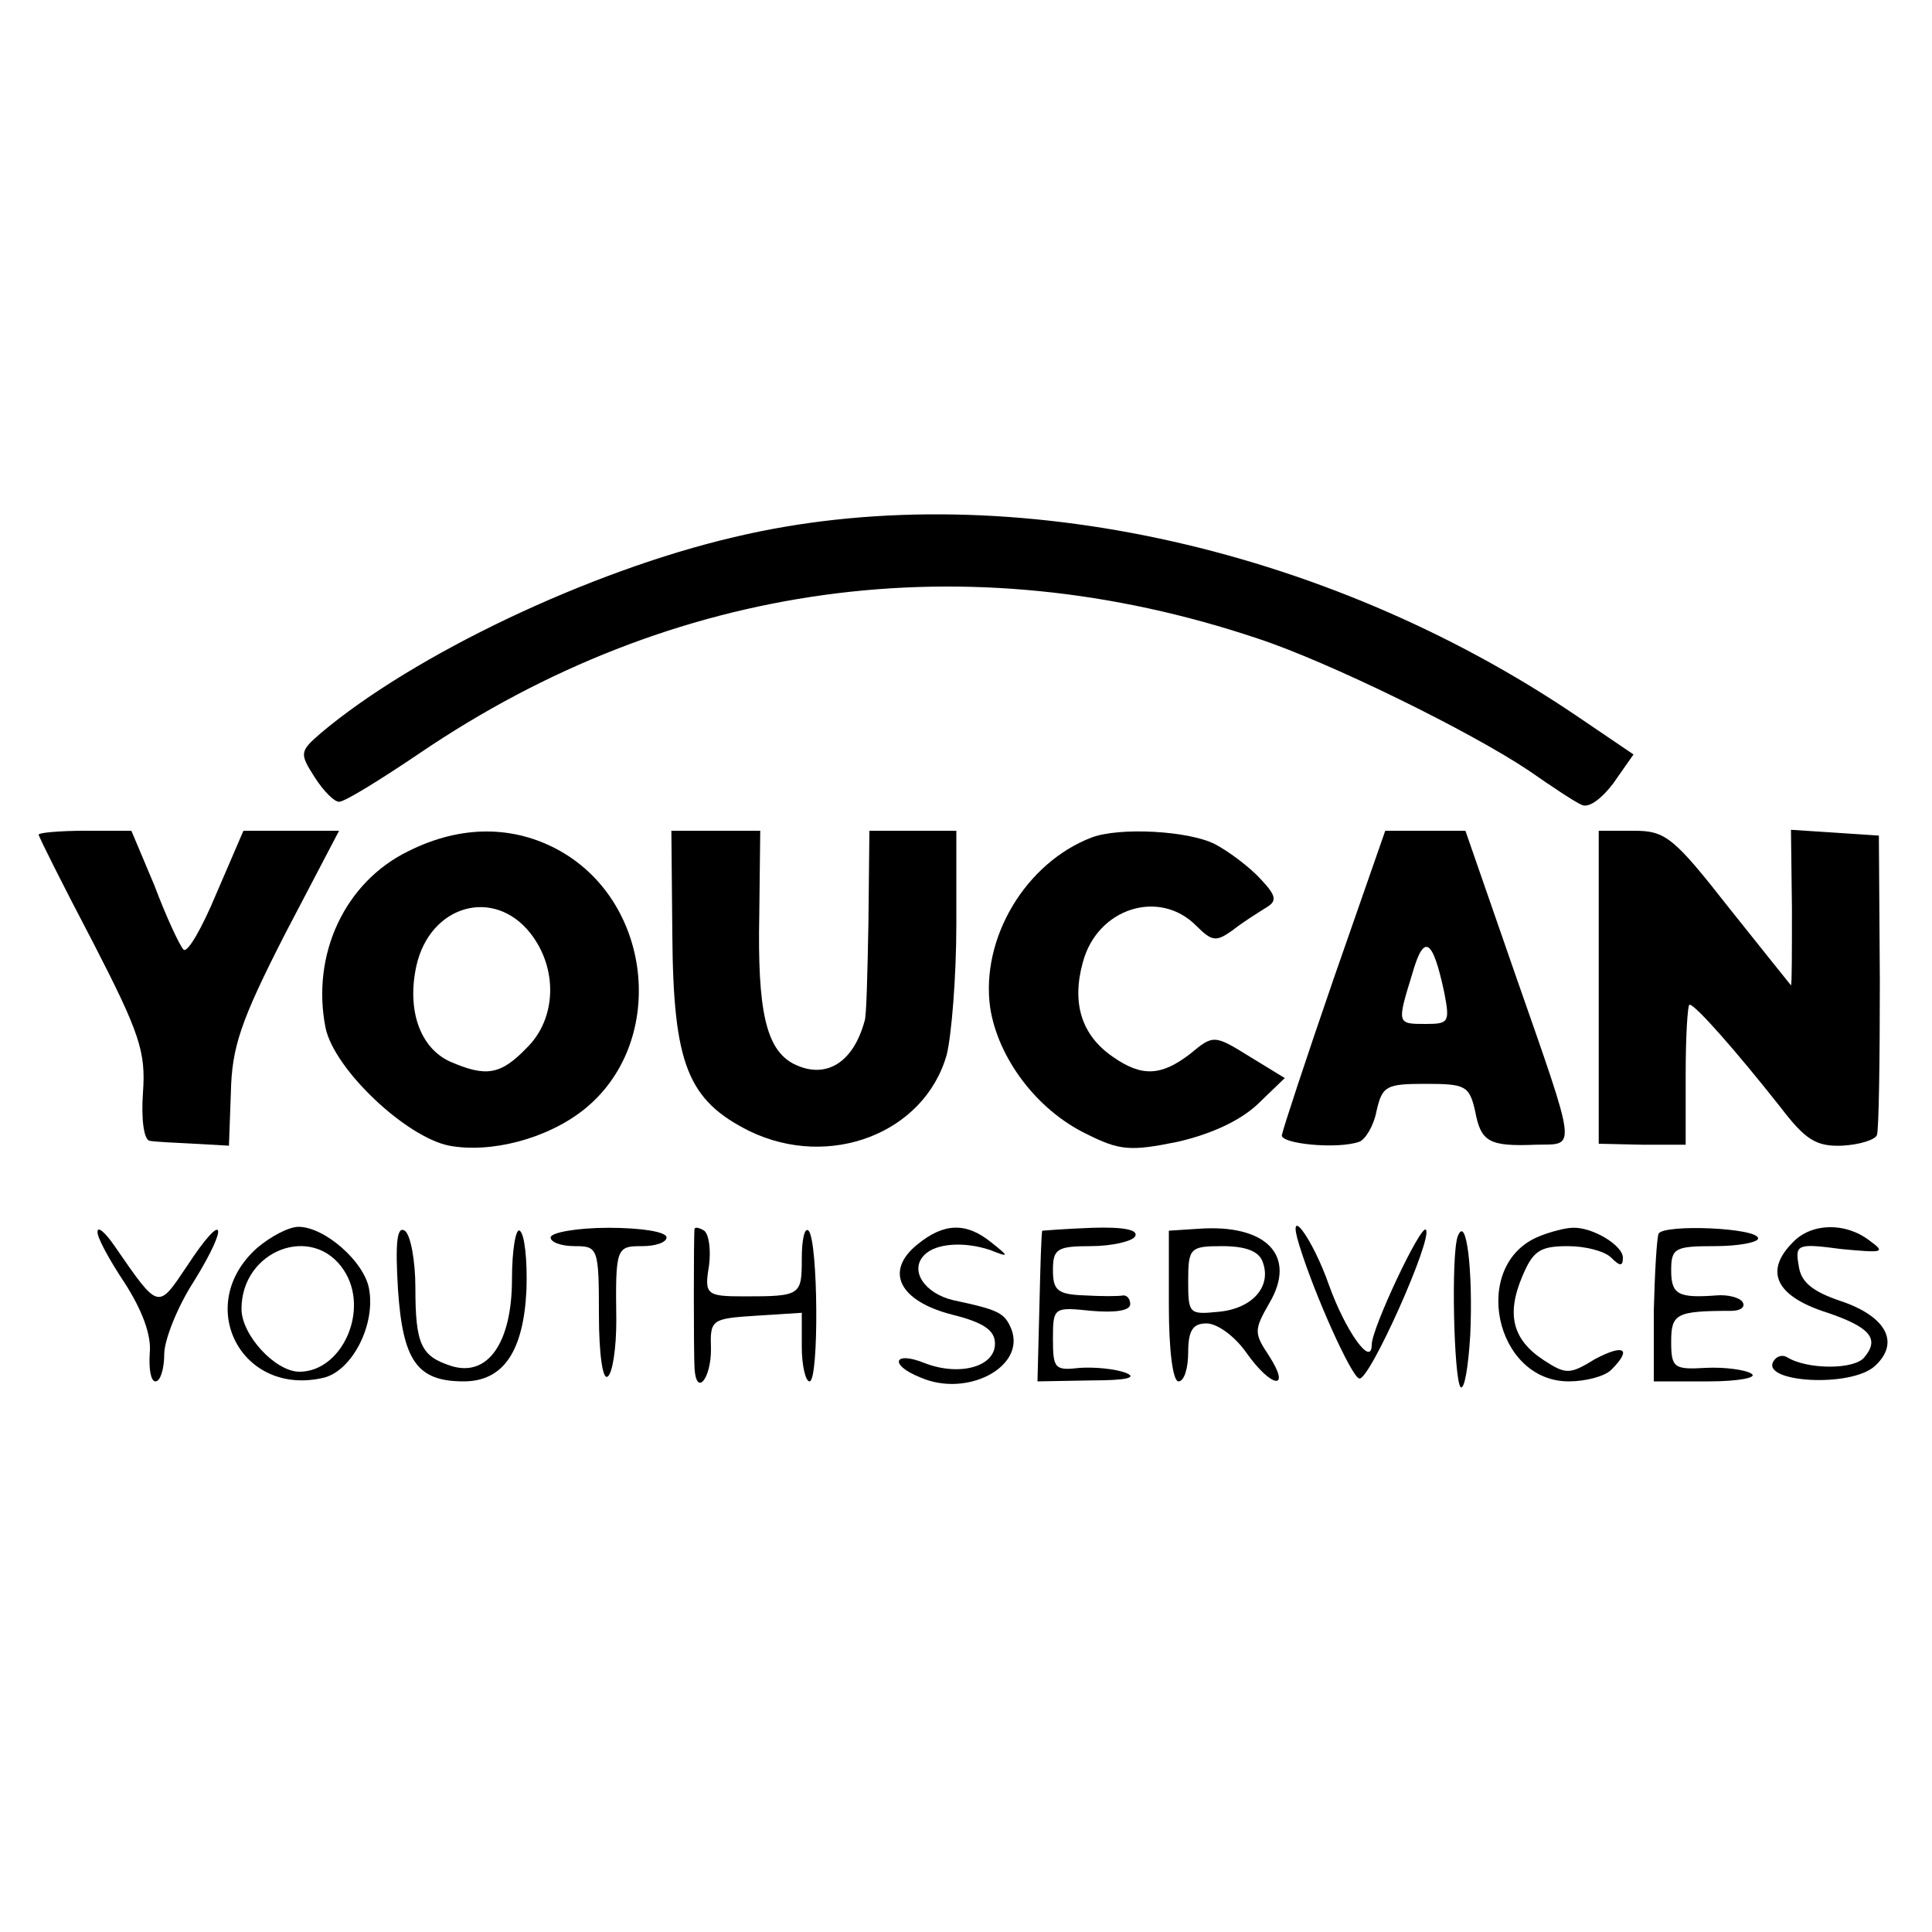<?xml version="1.0" standalone="no"?>
<!DOCTYPE svg PUBLIC "-//W3C//DTD SVG 20010904//EN"
 "http://www.w3.org/TR/2001/REC-SVG-20010904/DTD/svg10.dtd">
<svg version="1.0" xmlns="http://www.w3.org/2000/svg"
 width="200pt" height="200pt" viewBox="0 0 200 200"
 preserveAspectRatio="xMidYMid meet">
<g transform="translate(0,200) scale(0.1,-0.1)"
fill="#000000" stroke="none">
<path d="M760 1444 c-150 -35 -332 -122 -428 -203 -22 -19 -22 -21 -6 -46 9
-14 20 -25 25 -25 6 0 43 23 83 50 262 178 567 220 868 119 73 -24 220 -96
281 -137 23 -16 47 -32 54 -35 7 -4 20 5 33 22 l21 30 -59 40 c-263 178 -599
250 -872 185z"/>
<path d="M40 1136 c0 -2 25 -52 56 -111 49 -95 55 -114 52 -156 -2 -28 1 -49
7 -50 6 -1 26 -2 46 -3 l36 -2 2 55 c1 47 10 74 56 164 l56 107 -49 0 -50 0
-28 -65 c-15 -36 -30 -62 -34 -58 -4 4 -18 34 -30 66 l-24 57 -48 0 c-26 0
-48 -2 -48 -4z"/>
<path d="M423 1119 c-66 -32 -101 -107 -86 -183 9 -43 83 -113 128 -122 43 -8
101 7 139 37 86 68 73 213 -24 268 -48 27 -103 27 -157 0z m126 -85 c29 -37
27 -89 -4 -119 -27 -28 -42 -30 -79 -14 -31 14 -45 53 -35 99 14 63 80 82 118
34z"/>
<path d="M696 1032 c1 -134 16 -171 80 -203 83 -40 181 -2 204 79 5 20 10 81
10 135 l0 97 -45 0 -45 0 -1 -95 c-1 -52 -2 -98 -4 -102 -12 -44 -41 -61 -74
-44 -28 15 -37 55 -35 154 l1 87 -46 0 -46 0 1 -108z"/>
<path d="M1130 1133 c-68 -26 -115 -104 -105 -176 8 -52 48 -106 100 -131 34
-17 45 -18 94 -8 35 8 65 22 83 39 l28 27 -36 22 c-37 23 -38 23 -62 3 -30
-23 -50 -24 -80 -3 -32 22 -43 55 -31 98 15 56 79 76 117 38 17 -17 21 -17 38
-5 10 8 26 18 34 23 12 7 12 12 -5 30 -11 12 -32 28 -47 36 -27 14 -99 18
-128 7z"/>
<path d="M1381 988 c-29 -84 -53 -157 -54 -163 -2 -9 57 -15 80 -7 6 2 15 16
18 32 6 26 10 28 51 28 41 0 45 -2 51 -28 6 -32 14 -37 63 -35 42 1 44 -11
-22 178 l-51 147 -42 0 -41 0 -53 -152z m114 -15 c6 -31 5 -33 -19 -33 -30 0
-30 0 -14 52 12 42 21 37 33 -19z"/>
<path d="M1655 978 l0 -162 45 -1 45 0 0 73 c0 39 2 72 4 72 6 0 49 -49 94
-106 26 -34 37 -41 64 -40 18 1 34 6 36 11 2 6 3 78 3 160 l-1 150 -45 3 -46
3 1 -81 c0 -44 0 -80 -1 -80 0 0 -29 36 -64 80 -58 74 -66 80 -99 80 l-36 0 0
-162z"/>
<path d="M101 725 c-1 -5 12 -29 28 -53 18 -28 28 -54 26 -73 -1 -16 1 -29 6
-29 5 0 9 13 9 28 0 15 14 50 31 76 37 60 31 74 -7 16 -31 -46 -29 -47 -76 21
-9 13 -17 20 -17 14z"/>
<path d="M266 708 c-66 -59 -16 -155 70 -134 29 8 53 55 46 92 -5 28 -46 64
-73 64 -10 0 -29 -10 -43 -22z m90 -23 c27 -41 -2 -105 -46 -105 -25 0 -60 38
-60 65 0 61 74 89 106 40z"/>
<path d="M412 665 c5 -74 20 -95 68 -95 41 0 62 31 65 95 1 31 -2 58 -7 61 -4
3 -8 -20 -8 -50 0 -66 -25 -102 -63 -90 -31 10 -37 22 -37 81 0 28 -5 55 -11
59 -8 5 -10 -12 -7 -61z"/>
<path d="M570 719 c0 -5 11 -9 25 -9 24 0 25 -2 25 -71 0 -41 4 -68 9 -64 5 3
9 29 9 58 -1 76 0 77 27 77 14 0 25 4 25 9 0 6 -27 10 -60 10 -33 0 -60 -5
-60 -10z"/>
<path d="M719 728 c-1 -4 -1 -131 0 -145 2 -29 17 -10 17 20 -1 31 0 32 47 35
l47 3 0 -35 c0 -20 4 -36 8 -36 10 0 9 146 -1 156 -4 4 -7 -9 -7 -29 0 -38 -1
-39 -60 -39 -39 0 -41 2 -36 32 2 16 0 32 -5 36 -5 3 -9 4 -10 2z"/>
<path d="M950 712 c-35 -28 -19 -59 36 -73 32 -8 44 -16 44 -30 0 -24 -37 -34
-73 -20 -32 13 -37 -2 -4 -15 48 -21 109 11 94 50 -7 17 -13 20 -60 30 -30 7
-46 31 -30 47 12 12 41 14 68 5 20 -8 20 -7 1 8 -26 21 -49 20 -76 -2z"/>
<path d="M1079 726 c-1 -1 -2 -36 -3 -78 l-2 -78 56 1 c37 0 48 3 35 8 -11 4
-32 6 -47 5 -26 -3 -28 -1 -28 30 0 33 1 33 40 29 24 -2 40 0 40 7 0 5 -3 9
-7 9 -5 -1 -23 -1 -40 0 -28 1 -33 5 -33 26 0 22 4 25 39 25 22 0 43 5 46 10
4 7 -12 10 -44 9 -28 -1 -52 -3 -52 -3z"/>
<path d="M1210 648 c0 -45 4 -78 10 -78 6 0 10 14 10 30 0 23 5 30 19 30 11 0
29 -13 41 -30 26 -37 47 -40 24 -4 -16 24 -16 27 0 55 29 49 -3 82 -73 77
l-31 -2 0 -78z m97 46 c10 -26 -11 -49 -46 -52 -30 -3 -31 -2 -31 32 0 34 2
36 35 36 24 0 38 -5 42 -16z"/>
<path d="M1345 711 c16 -52 54 -136 62 -138 10 -4 77 146 69 154 -5 6 -56
-102 -56 -119 0 -24 -27 14 -44 61 -17 49 -45 87 -31 42z"/>
<path d="M1509 720 c-7 -19 -4 -148 3 -156 4 -3 8 21 10 54 3 66 -4 126 -13
102z"/>
<path d="M1593 720 c-71 -29 -46 -150 31 -150 17 0 37 5 44 12 22 22 13 27
-17 11 -26 -16 -30 -16 -53 -1 -32 21 -39 47 -22 87 11 26 18 31 47 31 18 0
38 -5 45 -12 9 -9 12 -9 12 0 0 13 -32 32 -52 31 -7 0 -23 -4 -35 -9z"/>
<path d="M1717 723 c-2 -5 -4 -41 -5 -80 l0 -73 57 0 c31 0 51 4 44 8 -6 4
-28 7 -47 6 -33 -2 -36 0 -36 27 0 29 5 32 62 32 10 0 15 4 12 9 -3 5 -16 8
-27 7 -40 -3 -47 1 -47 26 0 23 4 25 45 25 25 0 45 4 45 8 0 11 -97 15 -103 5z"/>
<path d="M1856 714 c-30 -30 -18 -56 36 -73 44 -15 54 -27 38 -46 -10 -13 -59
-13 -80 0 -5 3 -11 1 -14 -4 -14 -22 80 -28 105 -5 26 24 12 51 -35 67 -30 10
-42 20 -44 37 -4 22 -1 23 44 17 43 -4 47 -4 29 9 -25 19 -60 18 -79 -2z"/>
</g>
</svg>
